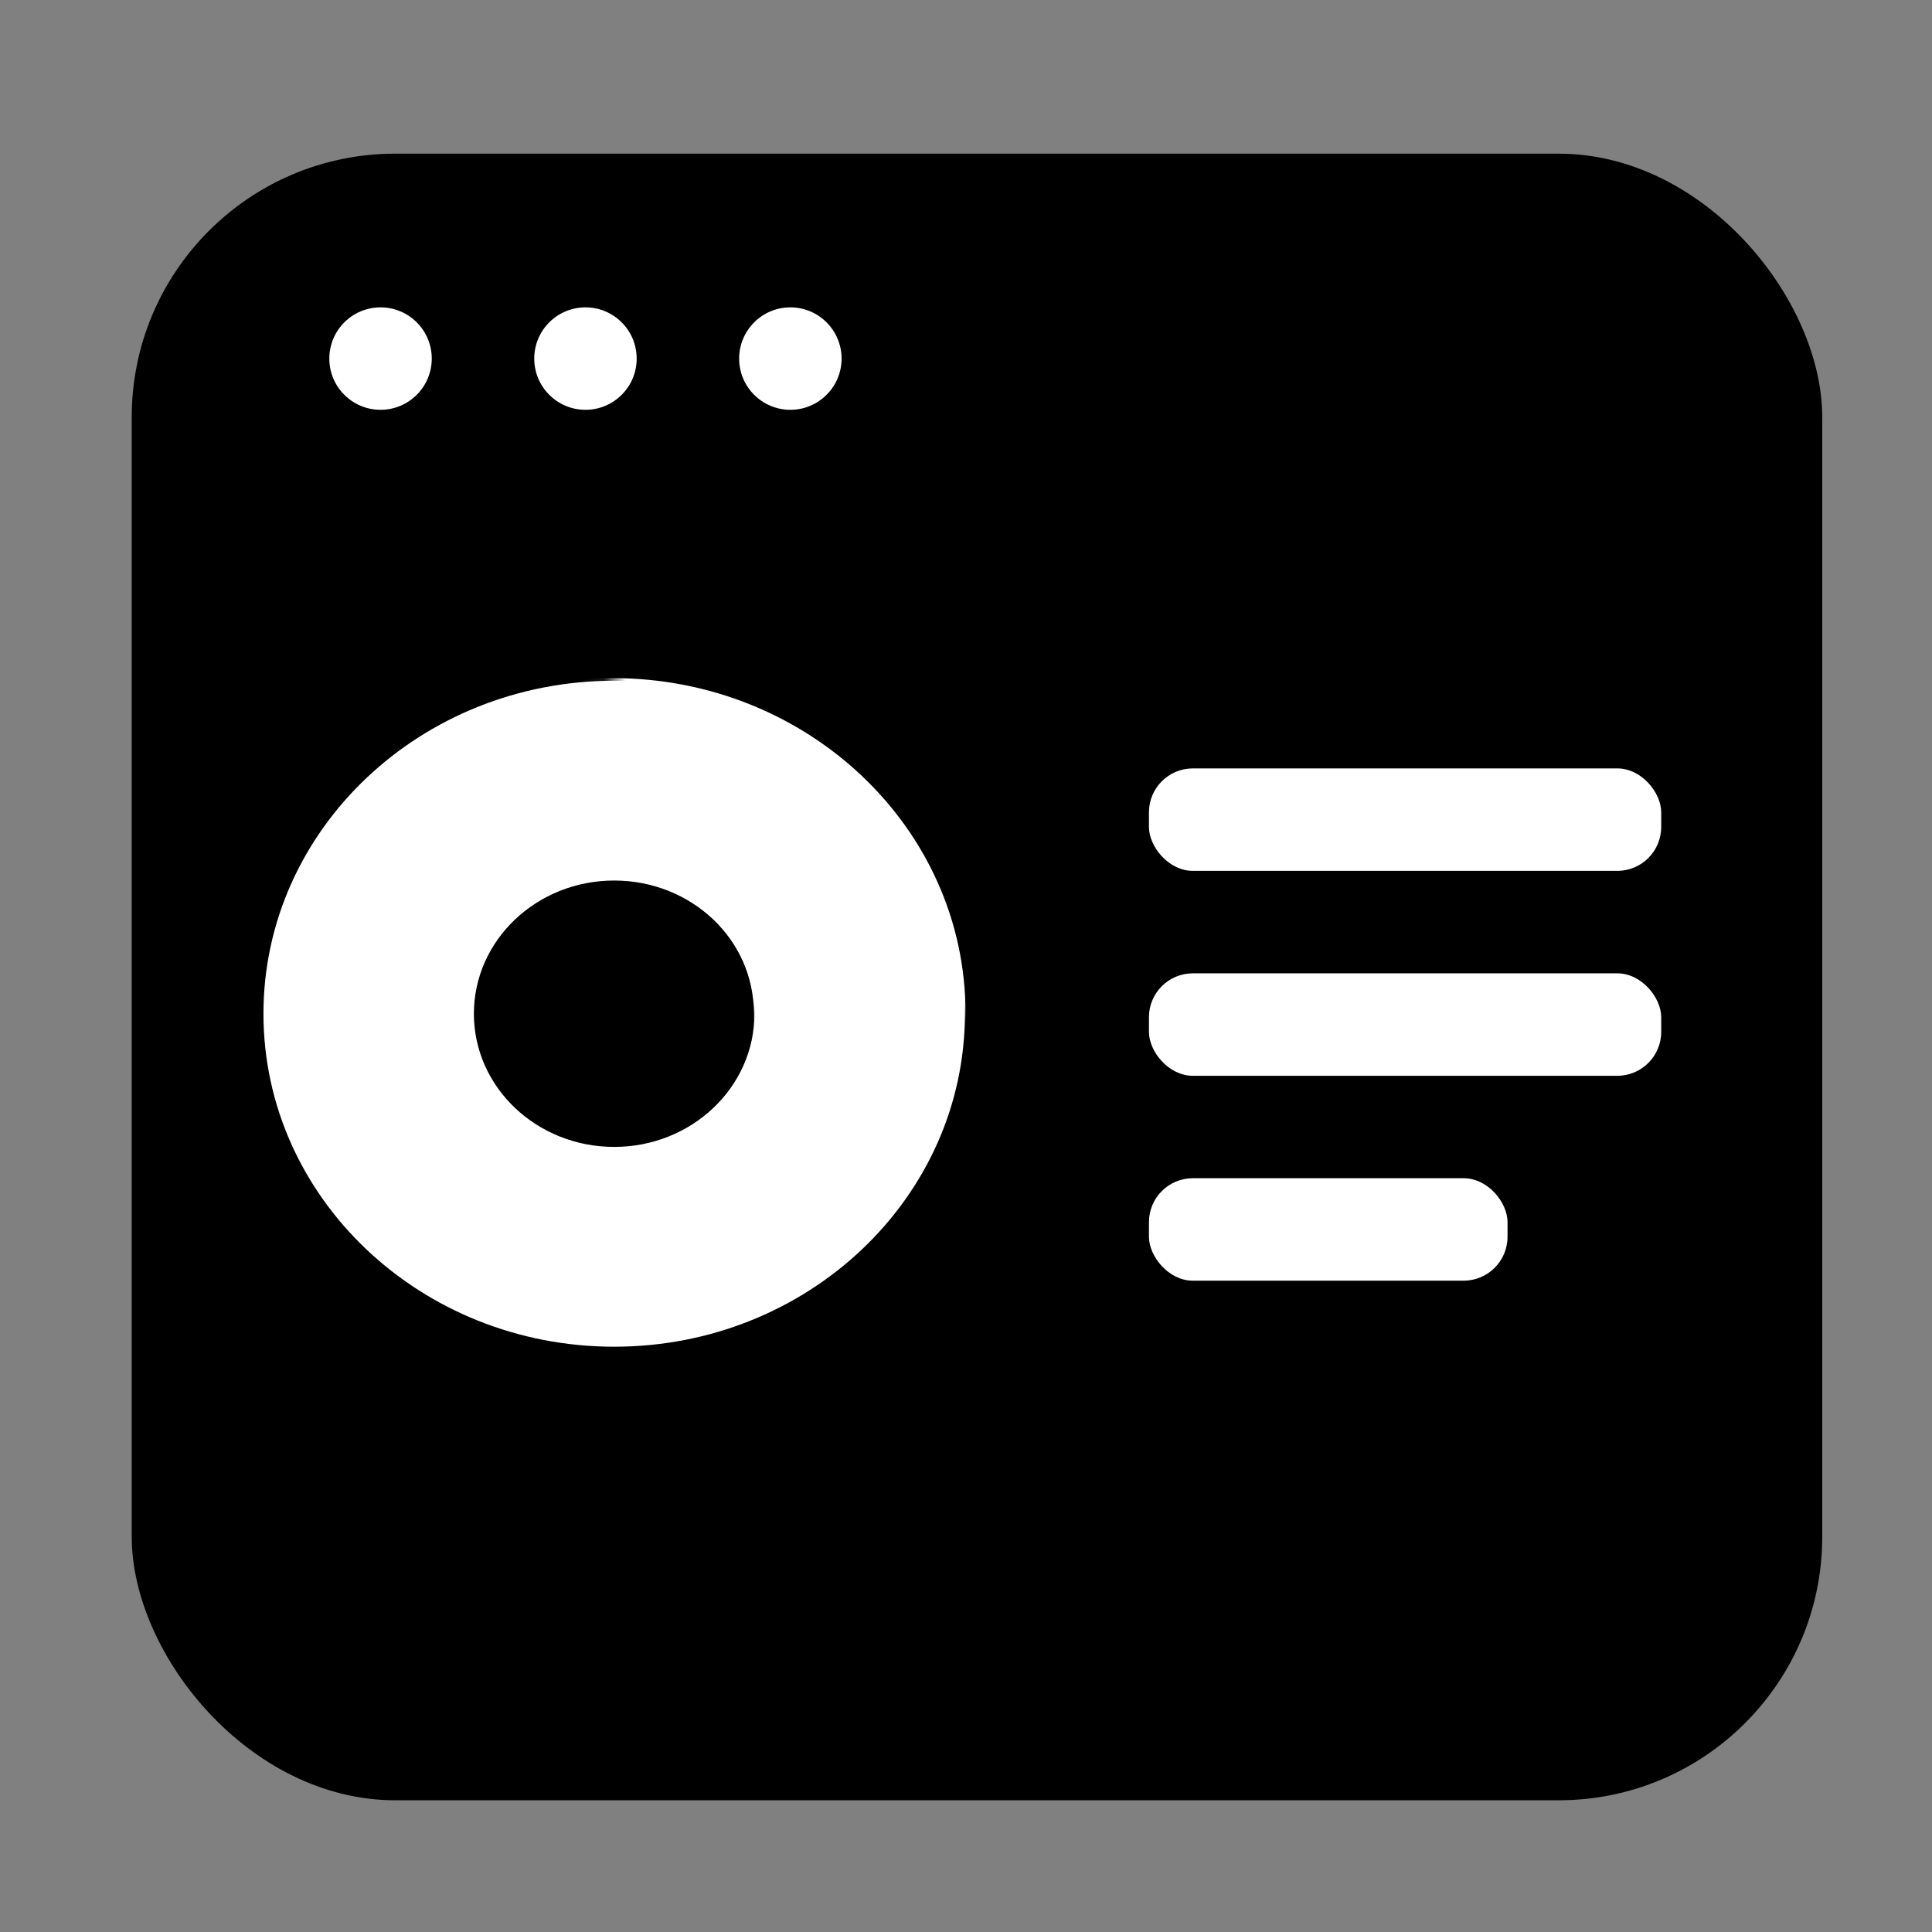 <svg width="88" height="88" viewBox="0 0 88 88" fill="none" xmlns="http://www.w3.org/2000/svg">
<rect x="0" y="0" width="88" height="88" fill="#808080" stroke="none"/>
<rect x="6" y="7" width="77" height="75" rx="12" fill="black"/>
<circle cx="17.333" cy="16.333" r="2.333" fill="white"/>
<circle cx="26.667" cy="16.333" r="2.333" fill="white"/>
<circle cx="36" cy="16.333" r="2.333" fill="white"/>
<path fill-rule="evenodd" clip-rule="evenodd" d="M43.95 46.174C43.95 37.798 36.798 31.007 27.975 31.007C19.152 31.007 12 37.798 12 46.174C12 54.55 19.152 61.341 27.975 61.341C36.798 61.341 43.95 54.55 43.95 46.174ZM21.585 46.174C21.585 42.823 24.446 40.107 27.975 40.107C31.504 40.107 34.365 42.823 34.365 46.174C34.365 49.524 31.504 52.24 27.975 52.24C24.446 52.24 21.585 49.524 21.585 46.174Z" fill="white"/>
<mask id="mask0_2037_31027" style="mask-type:alpha" maskUnits="userSpaceOnUse" x="27" y="28" width="21" height="19">
<path fill-rule="evenodd" clip-rule="evenodd" d="M27.909 46.143V28L43.979 32.412L47.271 46.143H27.909Z" fill="white"/>
</mask>
<g mask="url(#mask0_2037_31027)">
<path fill-rule="evenodd" clip-rule="evenodd" d="M43.978 46.143C43.978 37.717 36.784 30.887 27.909 30.887C19.034 30.887 11.84 37.717 11.84 46.143C11.84 54.569 19.034 61.4 27.909 61.4C36.784 61.4 43.978 54.569 43.978 46.143ZM21.481 46.143C21.481 42.773 24.359 40.041 27.909 40.041C31.459 40.041 34.337 42.773 34.337 46.143C34.337 49.513 31.459 52.246 27.909 52.246C24.359 52.246 21.481 49.513 21.481 46.143Z" fill="white"/>
</g>
<rect x="52.333" y="44.334" width="23.333" height="4.667" rx="2" fill="white"/>
<rect x="52.333" y="35" width="23.333" height="4.667" rx="2" fill="white"/>
<rect x="52.333" y="53.666" width="16.333" height="4.667" rx="2" fill="white"/>
</svg>
